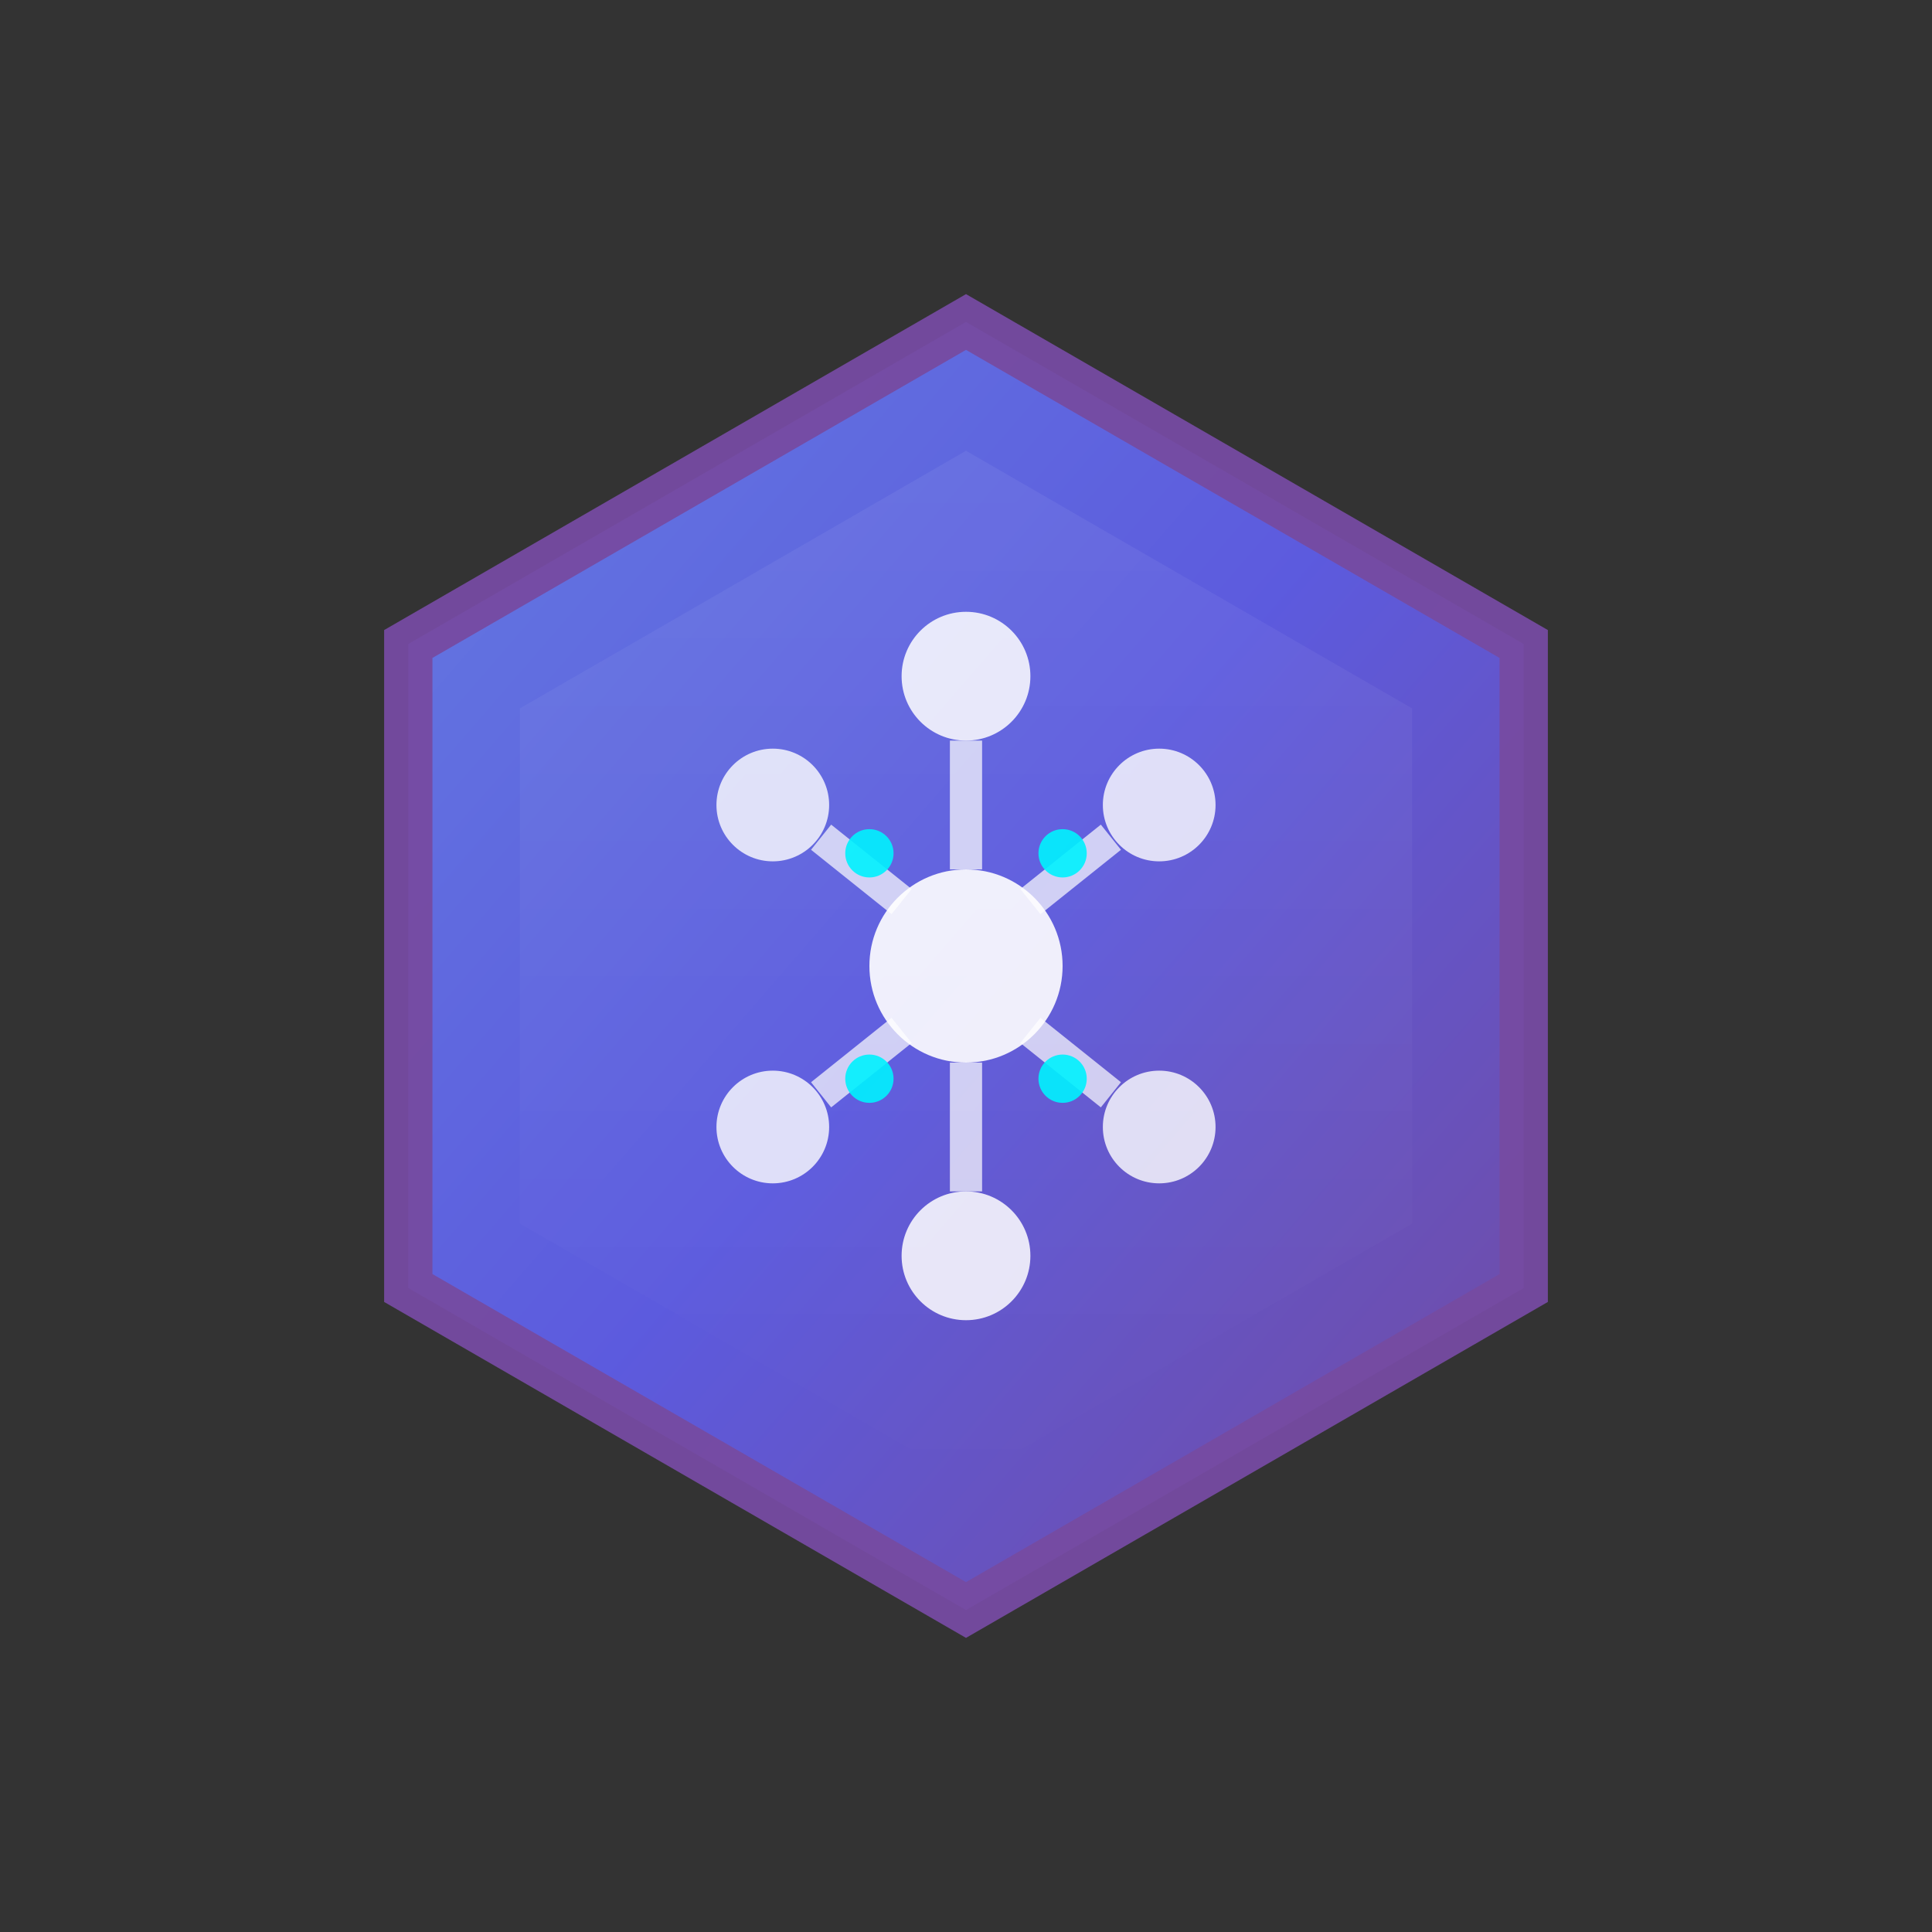<svg xmlns="http://www.w3.org/2000/svg" width="120" height="120" viewBox="0 0 120 120">
  <rect x="0" y="0" width="120" height="120" fill="#333333" stroke="none"/>
  <defs>
    <linearGradient id="logo-gradient" x1="0%" y1="0%" x2="100%" y2="100%">
      <stop offset="0%" style="stop-color:#667eea;stop-opacity:1" />
      <stop offset="50%" style="stop-color:#5E5CE6;stop-opacity:1" />
      <stop offset="100%" style="stop-color:#764ba2;stop-opacity:1" />
    </linearGradient>
    <linearGradient id="shield-glow" x1="0%" y1="0%" x2="0%" y2="100%">
      <stop offset="0%" style="stop-color:#FFFFFF;stop-opacity:0.3" />
      <stop offset="100%" style="stop-color:#FFFFFF;stop-opacity:0" />
    </linearGradient>
  </defs>
  
  <!-- Hexagonal shield outline -->
  <g transform="translate(60, 60)">
    <!-- Main shield shape -->
    <path d="M 0,-40 L 34.64,-20 L 34.64,20 L 0,40 L -34.64,20 L -34.64,-20 Z" 
          fill="url(#logo-gradient)" stroke="#764ba2" stroke-width="3" opacity="0.95"/>
    
    <!-- Inner hexagon with glow -->
    <path d="M 0,-32 L 27.71,-16 L 27.71,16 L 0,32 L -27.71,16 L -27.71,-16 Z" 
          fill="url(#shield-glow)" opacity="0.2"/>
    
    <!-- AI Circuit pattern -->
    <!-- Center node -->
    <circle cx="0" cy="0" r="6" fill="#FFFFFF" opacity="0.9"/>
    
    <!-- Top circuit nodes -->
    <circle cx="0" cy="-18" r="4" fill="#FFFFFF" opacity="0.85"/>
    <circle cx="-12" cy="-10" r="3.5" fill="#FFFFFF" opacity="0.8"/>
    <circle cx="12" cy="-10" r="3.5" fill="#FFFFFF" opacity="0.8"/>
    
    <!-- Bottom circuit nodes -->
    <circle cx="-12" cy="10" r="3.5" fill="#FFFFFF" opacity="0.8"/>
    <circle cx="12" cy="10" r="3.5" fill="#FFFFFF" opacity="0.8"/>
    <circle cx="0" cy="18" r="4" fill="#FFFFFF" opacity="0.85"/>
    
    <!-- Circuit connections -->
    <line x1="0" y1="-6" x2="0" y2="-14" stroke="#FFFFFF" stroke-width="2" opacity="0.7"/>
    <line x1="-4" y1="-4" x2="-9" y2="-8" stroke="#FFFFFF" stroke-width="2" opacity="0.7"/>
    <line x1="4" y1="-4" x2="9" y2="-8" stroke="#FFFFFF" stroke-width="2" opacity="0.7"/>
    <line x1="-4" y1="4" x2="-9" y2="8" stroke="#FFFFFF" stroke-width="2" opacity="0.7"/>
    <line x1="4" y1="4" x2="9" y2="8" stroke="#FFFFFF" stroke-width="2" opacity="0.7"/>
    <line x1="0" y1="6" x2="0" y2="14" stroke="#FFFFFF" stroke-width="2" opacity="0.7"/>
    
    <!-- Data flow indicators (small dots) -->
    <circle cx="-6" cy="-7" r="1.5" fill="#00f2fe" opacity="0.9">
      <animate attributeName="opacity" values="0.5;1;0.5" dur="2s" repeatCount="indefinite"/>
    </circle>
    <circle cx="6" cy="-7" r="1.5" fill="#00f2fe" opacity="0.9">
      <animate attributeName="opacity" values="0.5;1;0.5" dur="2s" begin="0.5s" repeatCount="indefinite"/>
    </circle>
    <circle cx="-6" cy="7" r="1.5" fill="#00f2fe" opacity="0.9">
      <animate attributeName="opacity" values="0.5;1;0.5" dur="2s" begin="1s" repeatCount="indefinite"/>
    </circle>
    <circle cx="6" cy="7" r="1.5" fill="#00f2fe" opacity="0.9">
      <animate attributeName="opacity" values="0.5;1;0.5" dur="2s" begin="1.5s" repeatCount="indefinite"/>
    </circle>
  </g>
</svg>
